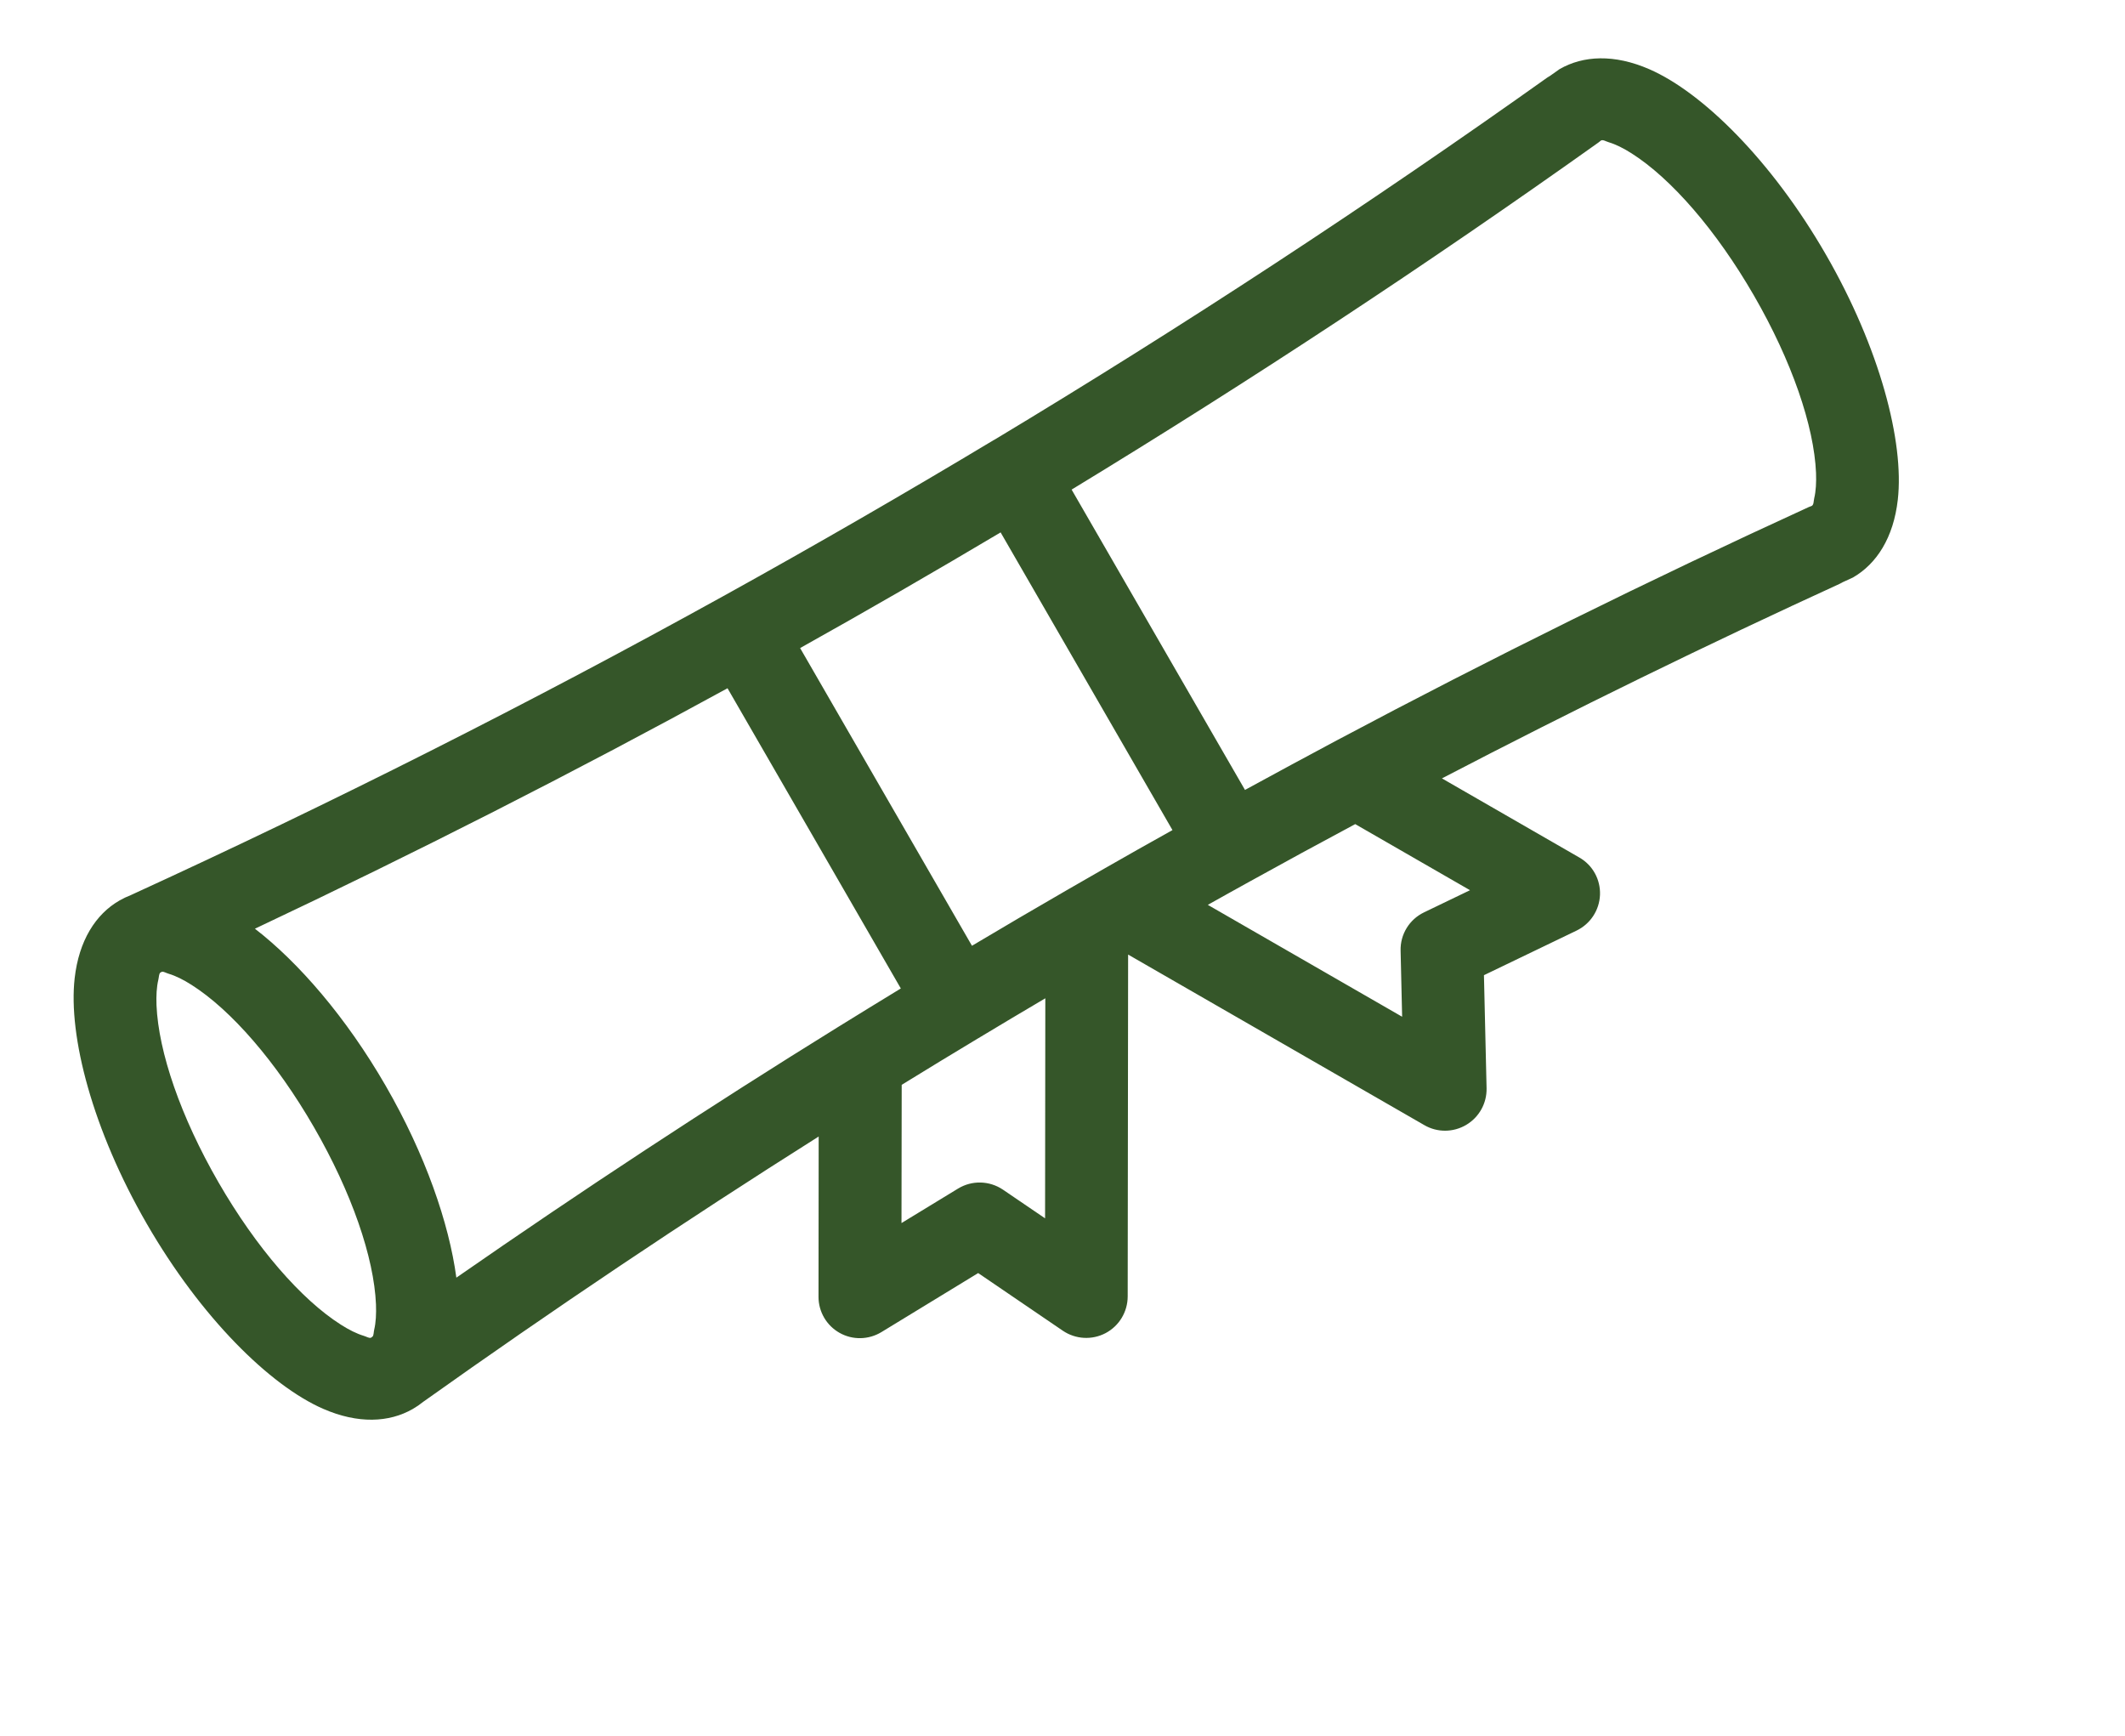 <svg width="131" height="107" viewBox="0 0 131 107" fill="none" xmlns="http://www.w3.org/2000/svg">
<g clip-path="url(#clip0_1_100)">
<path fill-rule="evenodd" clip-rule="evenodd" d="M61.289 27.113C72.98 20.08 84.408 12.594 95.572 4.648L95.383 4.799L96.14 4.262C97.6 3.419 99.515 3.325 101.676 4.266C104.955 5.695 109.212 9.891 112.552 15.675C115.891 21.459 117.396 27.244 116.994 30.799C116.73 33.14 115.69 34.752 114.23 35.595L113.395 35.977L113.62 35.888C105.258 39.716 97.019 43.744 88.891 47.977L97.365 52.856C98.184 53.324 98.673 54.212 98.635 55.158C98.597 56.104 98.04 56.949 97.187 57.36L91.481 60.107L91.643 67.079C91.662 68.003 91.185 68.861 90.389 69.333C89.593 69.805 88.608 69.814 87.809 69.351L69.545 58.836L69.519 79.911C69.515 80.855 68.997 81.725 68.156 82.169C67.319 82.61 66.307 82.553 65.523 82.023L60.302 78.467L54.338 82.105C53.548 82.585 52.562 82.607 51.758 82.153C50.956 81.704 50.458 80.851 50.459 79.933L50.469 70.051C42.208 75.267 34.081 80.718 26.094 86.4C25.889 86.566 25.678 86.711 25.452 86.841L25.444 86.846C23.986 87.681 22.074 87.773 19.921 86.834C16.642 85.403 12.384 81.207 9.045 75.423C5.706 69.64 4.201 63.855 4.602 60.3C4.865 57.966 5.902 56.349 7.354 55.511L7.362 55.506C7.583 55.379 7.819 55.266 8.061 55.173C20.494 49.477 32.665 43.339 44.582 36.747C50.206 33.635 55.776 30.419 61.286 27.109L61.289 27.113L61.289 27.113ZM44.854 42.419C35.305 47.644 25.59 52.582 15.715 57.242C18.397 59.312 21.337 62.697 23.779 66.928C26.222 71.159 27.682 75.394 28.133 78.75C35.864 73.38 43.713 68.225 51.691 63.284L51.696 63.281C52.974 62.491 54.254 61.704 55.533 60.925L44.847 42.417L44.855 42.419L44.854 42.419ZM60.311 63.991C58.729 64.939 57.155 65.901 55.587 66.865C55.587 69.612 55.574 75.385 55.574 75.385L59.061 73.26C59.916 72.738 60.998 72.765 61.83 73.327L64.426 75.094L64.441 61.531C63.059 62.346 61.685 63.164 60.311 63.992L60.311 63.991ZM74.462 55.774C79.153 58.472 86.437 62.668 86.437 62.668L86.343 58.592C86.318 57.588 86.883 56.669 87.789 56.234L90.622 54.869L83.545 50.795C81.359 51.963 79.177 53.152 77.009 54.352C76.154 54.821 75.308 55.298 74.456 55.773L74.462 55.774ZM76.749 48.689C78.628 47.663 80.517 46.642 82.406 45.634L82.411 45.632C91.949 40.56 101.642 35.77 111.501 31.255C111.566 31.224 111.632 31.197 111.702 31.174C111.818 31.089 111.799 30.901 111.841 30.711C111.948 30.261 111.974 29.734 111.953 29.147C111.831 26.258 110.461 22.261 108.13 18.224C105.799 14.187 103.022 11.002 100.582 9.452C100.089 9.138 99.614 8.9 99.172 8.767C98.988 8.714 98.833 8.598 98.702 8.656C98.647 8.705 98.591 8.749 98.531 8.79C87.944 16.325 77.122 23.45 66.062 30.177L76.75 48.689L76.749 48.689ZM61.685 32.815C57.596 35.246 53.477 37.624 49.325 39.944L59.919 58.294C61.846 57.146 63.785 56.009 65.727 54.888L65.732 54.885C66.506 54.438 67.276 53.993 68.053 53.551L68.058 53.548C69.458 52.746 70.868 51.949 72.279 51.164L61.685 32.815ZM9.878 59.955C9.79 60.047 9.802 60.222 9.76 60.393C9.653 60.843 9.627 61.369 9.648 61.957C9.771 64.846 11.14 68.842 13.471 72.879C15.802 76.916 18.579 80.102 21.019 81.651C21.513 81.966 21.987 82.204 22.429 82.337C22.598 82.386 22.742 82.491 22.868 82.454C22.905 82.426 22.942 82.399 22.975 82.374C23.042 82.276 23.033 82.117 23.067 81.962C23.174 81.513 23.199 80.986 23.178 80.398C23.056 77.509 21.686 73.513 19.355 69.476C17.025 65.439 14.248 62.253 11.808 60.704C11.314 60.389 10.839 60.151 10.398 60.018C10.242 59.973 10.108 59.886 9.995 59.892C9.953 59.91 9.915 59.927 9.875 59.95L9.878 59.955Z" fill="#355629"/>
</g>
<defs>
<clipPath id="clip0_1_100">
<rect width="119.513" height="53.489" fill="white" transform="translate(0 59.757) rotate(-30)"/>
</clipPath>
</defs>
</svg>

